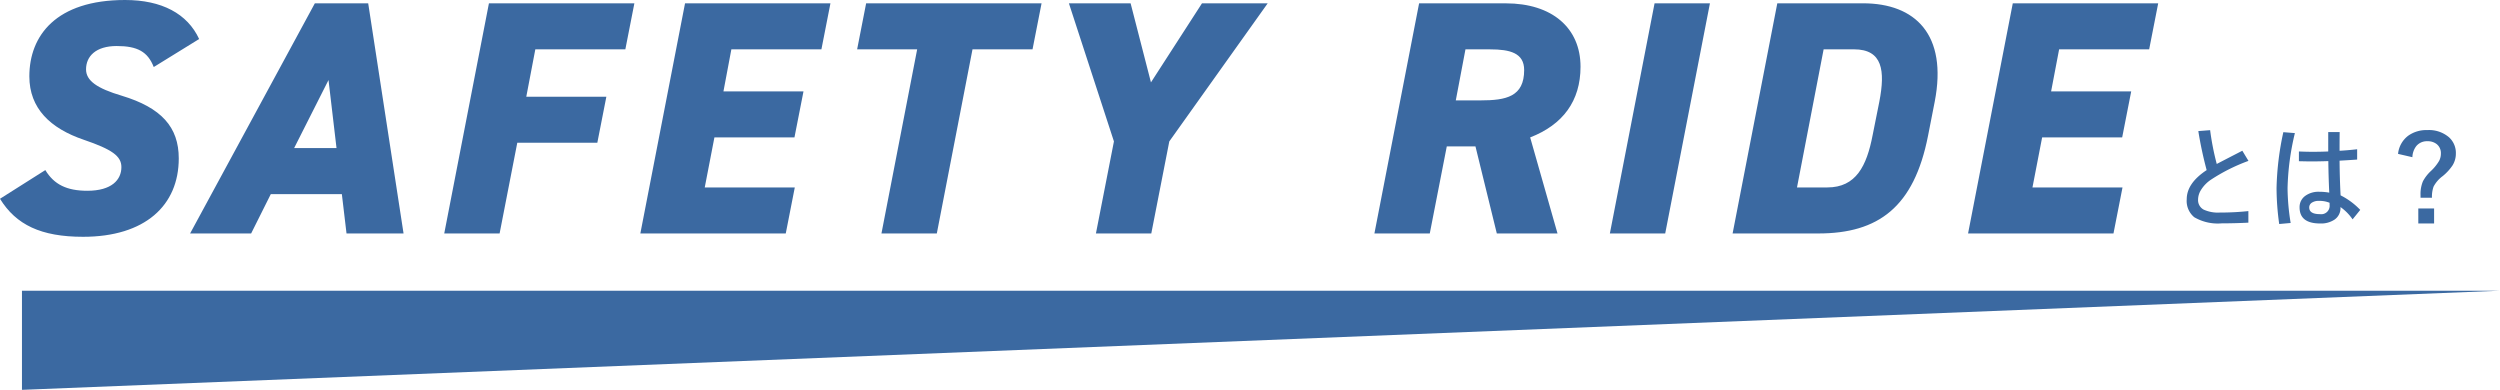 <svg xmlns="http://www.w3.org/2000/svg" width="359.805" height="56.106" viewBox="0 0 359.805 56.106">
  <defs>
    <style>
      .cls-1 {
        fill: #3b69a1;
      }
    </style>
  </defs>
  <g id="グループ_174" data-name="グループ 174" transform="translate(-93.64 -711.4)">
    <path id="パス_1015" data-name="パス 1015" class="cls-1" d="M31.3-27.984C29.616-31.632,25.92-33.6,20.64-33.6,10.7-33.6,6.864-28.464,6.864-22.608c0,4.608,3.024,7.488,7.824,9.12,4.08,1.392,5.424,2.352,5.424,3.936,0,1.824-1.392,3.408-4.9,3.408-2.976,0-4.8-.912-6.048-2.976L2.64-4.992C4.944-1.248,8.544.48,14.592.48,23.52.48,28.368-4.032,28.368-10.8c0-4.512-2.5-7.3-8.208-9.024-3.552-1.056-5.136-2.16-5.136-3.792,0-1.872,1.392-3.36,4.416-3.36,2.976,0,4.464.816,5.328,3.024ZM38.784,0l2.832-5.664H51.84L52.512,0H60.72L55.632-33.12h-7.68L30,0ZM49.92-22.08l1.152,9.792h-6.1ZM73.008-33.12,66.576,0h7.968l2.544-13.056h11.52l1.3-6.624H78.384l1.3-6.816H92.64l1.3-6.624Zm28.224,0L94.8,0h20.928l1.3-6.624h-12.96l1.392-7.2h11.52l1.3-6.624h-11.52L107.9-26.5h12.96l1.3-6.624Zm26.064,0L126-26.5h8.64L129.5,0h7.968l5.136-26.5h8.64l1.3-6.624Zm29.184,0,6.48,19.872L160.368,0h7.968l2.592-13.248,14.16-19.872h-9.456l-7.344,11.376L165.36-33.12ZM226.8,0l-3.936-13.824c4.7-1.824,7.248-5.232,7.248-10.176,0-5.568-4.08-9.12-10.752-9.12H206.88L200.448,0h7.968l2.448-12.528h4.128L218.064,0ZM212.16-19.152l1.392-7.344H217.1c2.88,0,4.9.528,4.9,2.976,0,3.84-2.592,4.368-6.288,4.368ZM248.736-33.12h-7.968L234.336,0H242.3ZM264.336,0c8.64,0,13.776-3.792,15.792-14.064l.96-4.9c1.872-9.648-2.784-14.16-10.32-14.16H258.432L252,0Zm1.3-6.624h-4.368L265.1-26.5h4.368c4.128,0,4.512,3.072,3.648,7.536l-.96,4.8C271.3-9.7,269.76-6.624,265.632-6.624Zm26.688-26.5L285.888,0h20.928l1.3-6.624h-12.96l1.392-7.2h11.52l1.3-6.624H297.84l1.152-6.048h12.96l1.3-6.624Z" transform="translate(91 745)"/>
    <path id="パス_1016" data-name="パス 1016" class="cls-1" d="M5.68-8q.3-.164,3.68-1.906l.883,1.461A25.966,25.966,0,0,0,4.828-5.727a4.877,4.877,0,0,0-1.437,1.5,2.643,2.643,0,0,0-.4,1.344A1.544,1.544,0,0,0,3.8-1.43a4.912,4.912,0,0,0,2.313.422,38.663,38.663,0,0,0,4.117-.211V.445q-1.945.1-3.828.1A6.709,6.709,0,0,1,2.445-.336,3.027,3.027,0,0,1,1.359-2.93q0-2.3,2.867-4.187a55.812,55.812,0,0,1-1.2-5.617l1.7-.133A37.939,37.939,0,0,0,5.68-8Zm17.675-.477q.023,2.656.148,4.992a10.23,10.23,0,0,1,2.828,2.094L25.23-.031A7.044,7.044,0,0,0,23.488-1.8v.078A2,2,0,0,1,22.629.008a3.483,3.483,0,0,1-2.07.555Q17.6.563,17.6-1.758a1.974,1.974,0,0,1,.867-1.687A3.232,3.232,0,0,1,20.41-4a8.248,8.248,0,0,1,1.461.125q-.109-2.289-.133-4.539-1.367.047-2.672.047-.094,0-1.562-.031V-9.8q1.125.047,1.969.047,1.1,0,2.25-.047v-2.789h1.648q-.016.961-.016,2.688,1.156-.062,2.531-.219v1.484Q25.027-8.57,23.355-8.477ZM21.918-2.414a3.748,3.748,0,0,0-1.555-.273,1.726,1.726,0,0,0-1.023.273.8.8,0,0,0-.352.672q0,.961,1.539.961a1.209,1.209,0,0,0,1.391-1.344ZM16.925-12.445a37.01,37.01,0,0,0-1.055,7.93A32.409,32.409,0,0,0,16.316.492L14.668.641a37.6,37.6,0,0,1-.383-5.187,41.476,41.476,0,0,1,.977-8.031ZM31.773-9.453a3.723,3.723,0,0,1,1.477-2.625,4.5,4.5,0,0,1,2.734-.8,4.431,4.431,0,0,1,3.125,1.039A3.031,3.031,0,0,1,40.093-9.5a3.17,3.17,0,0,1-.477,1.7,7.014,7.014,0,0,1-1.43,1.555,4.462,4.462,0,0,0-1.3,1.5,4.34,4.34,0,0,0-.234,1.6H35.007v-.383a4.743,4.743,0,0,1,.352-1.992,5.729,5.729,0,0,1,1.117-1.445,6.613,6.613,0,0,0,1.2-1.469A2.226,2.226,0,0,0,37.937-9.5a1.647,1.647,0,0,0-.594-1.352A2.054,2.054,0,0,0,36-11.273a1.971,1.971,0,0,0-1.594.688,2.751,2.751,0,0,0-.57,1.609Zm2.914,7.859H36.96V.563H34.687Z" transform="translate(407 743)"/>
    <path id="パス_1014" data-name="パス 1014" class="cls-1" d="M17.8,910v14.266L374.445,910Z" transform="translate(79 -156.76)"/>
  </g>
</svg>
